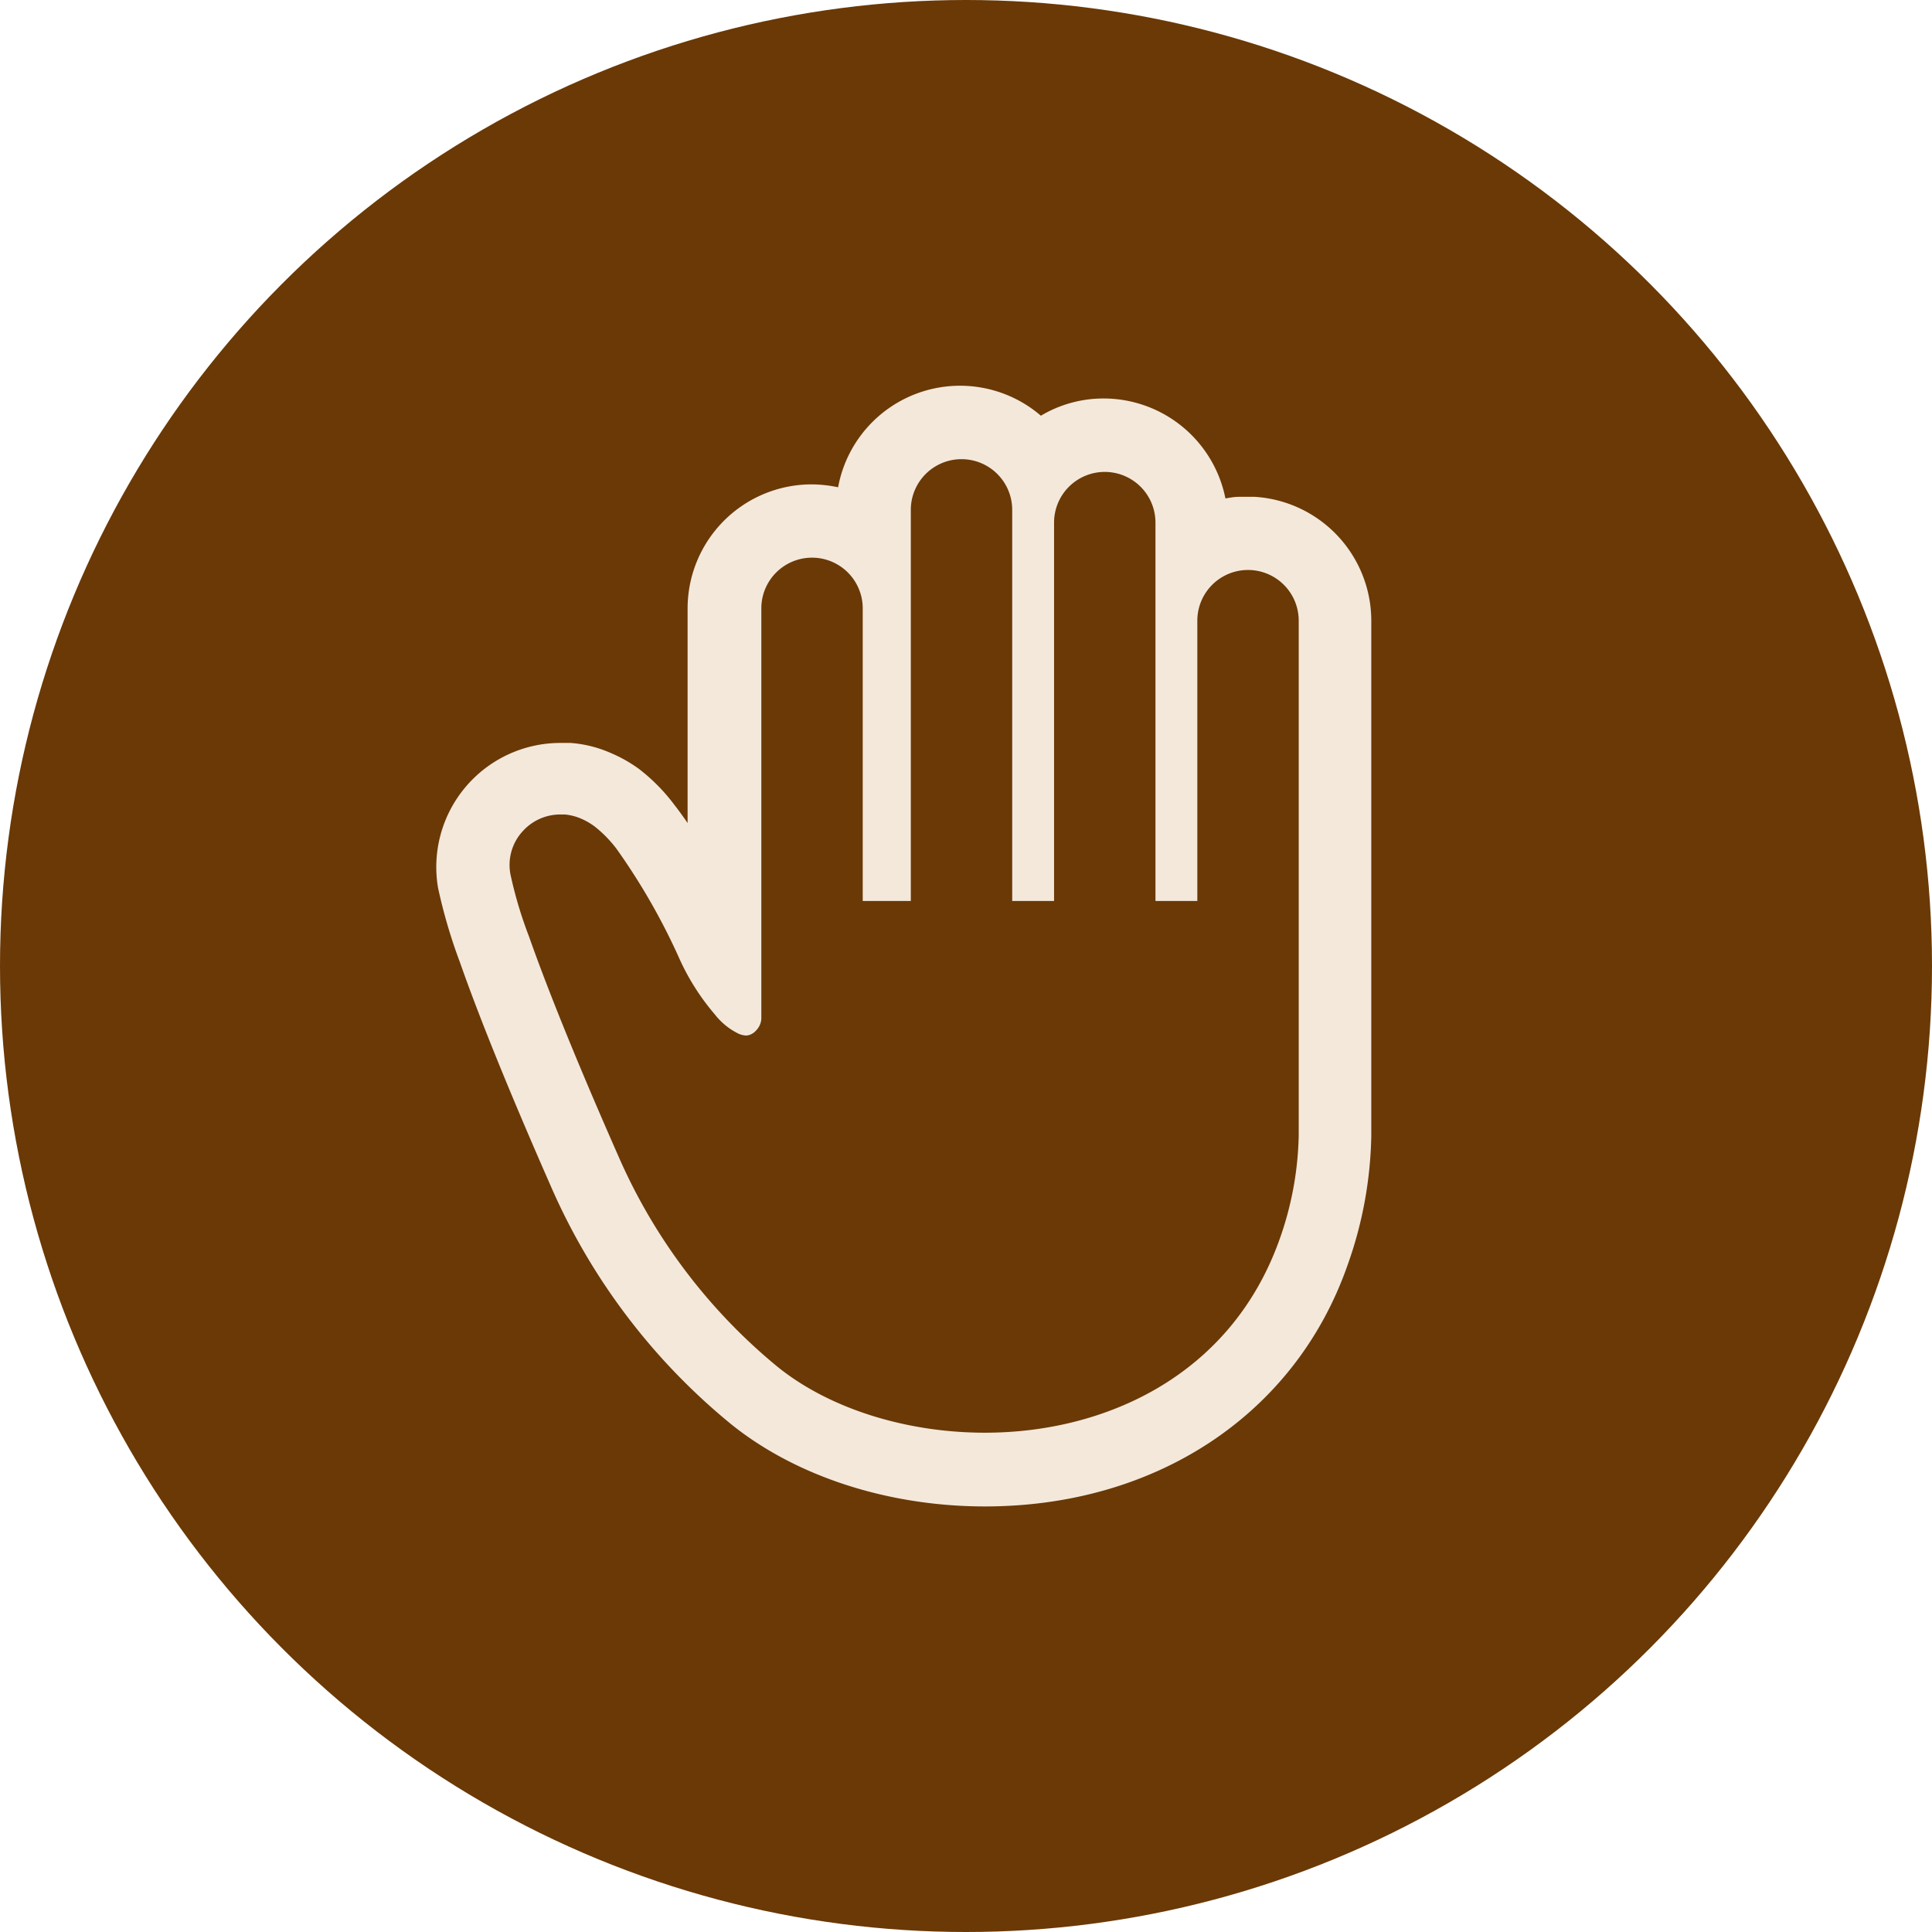 <svg xmlns="http://www.w3.org/2000/svg" viewBox="0 0 133.38 133.38"><defs><style>.cls-1{fill:#6a3906;}.cls-2{fill:#f4e8db;}</style></defs><g id="レイヤー_2" data-name="レイヤー 2"><g id="高品質のメリット"><circle class="cls-1" cx="66.69" cy="66.69" r="66.69"/><path class="cls-2" d="M86.63,34.3v0H85.51v0c-.3,0-.61.06-.91.11a8.58,8.58,0,0,0-8.4-6.9,8.43,8.43,0,0,0-4.34,1.19,8.56,8.56,0,0,0-14,4.94,9,9,0,0,0-1.88-.2A8.57,8.57,0,0,0,47.47,42V56.82c-.31-.45-.61-.87-.91-1.25a12.78,12.78,0,0,0-2.44-2.48A9.71,9.71,0,0,0,42.2,52a8.43,8.43,0,0,0-2.81-.71c-.23,0-.47,0-.71,0a8.57,8.57,0,0,0-8.44,10,36.62,36.62,0,0,0,1.5,5.11c1.37,3.91,3.49,9.13,6.3,15.52A43.8,43.8,0,0,0,50.46,98.31C54.93,101.92,61.31,104,68,104c11.81,0,21.39-6.35,25-16.57a27.93,27.93,0,0,0,1.67-9V42.85A8.58,8.58,0,0,0,86.63,34.3ZM68,98.91c-5.44,0-10.74-1.66-14.32-4.55a39,39,0,0,1-11-14.57c-3.31-7.51-5.14-12.24-6.16-15.14a28.61,28.61,0,0,1-1.28-4.29,3.44,3.44,0,0,1,.87-3,3.48,3.48,0,0,1,2.56-1.13H39a3.72,3.72,0,0,1,1.17.31,4.64,4.64,0,0,1,.9.53,8.49,8.49,0,0,1,1.5,1.54,44.28,44.28,0,0,1,4.36,7.63,16,16,0,0,0,2.41,3.78A4.67,4.67,0,0,0,51,71.37a1.48,1.48,0,0,0,.51.12.89.89,0,0,0,.33-.08,1.06,1.06,0,0,0,.36-.27,1.27,1.27,0,0,0,.36-.79V42a3.49,3.49,0,0,1,7,0V62.2h3.32v-27a3.49,3.49,0,1,1,7,0v27h2.89V36.08a3.49,3.49,0,0,1,7,0V62.2h2.89V42.85a3.49,3.49,0,0,1,7,0V78.39a22.63,22.63,0,0,1-1.38,7.33C84.9,95,76.27,98.91,68,98.91Z"/></g></g></svg>